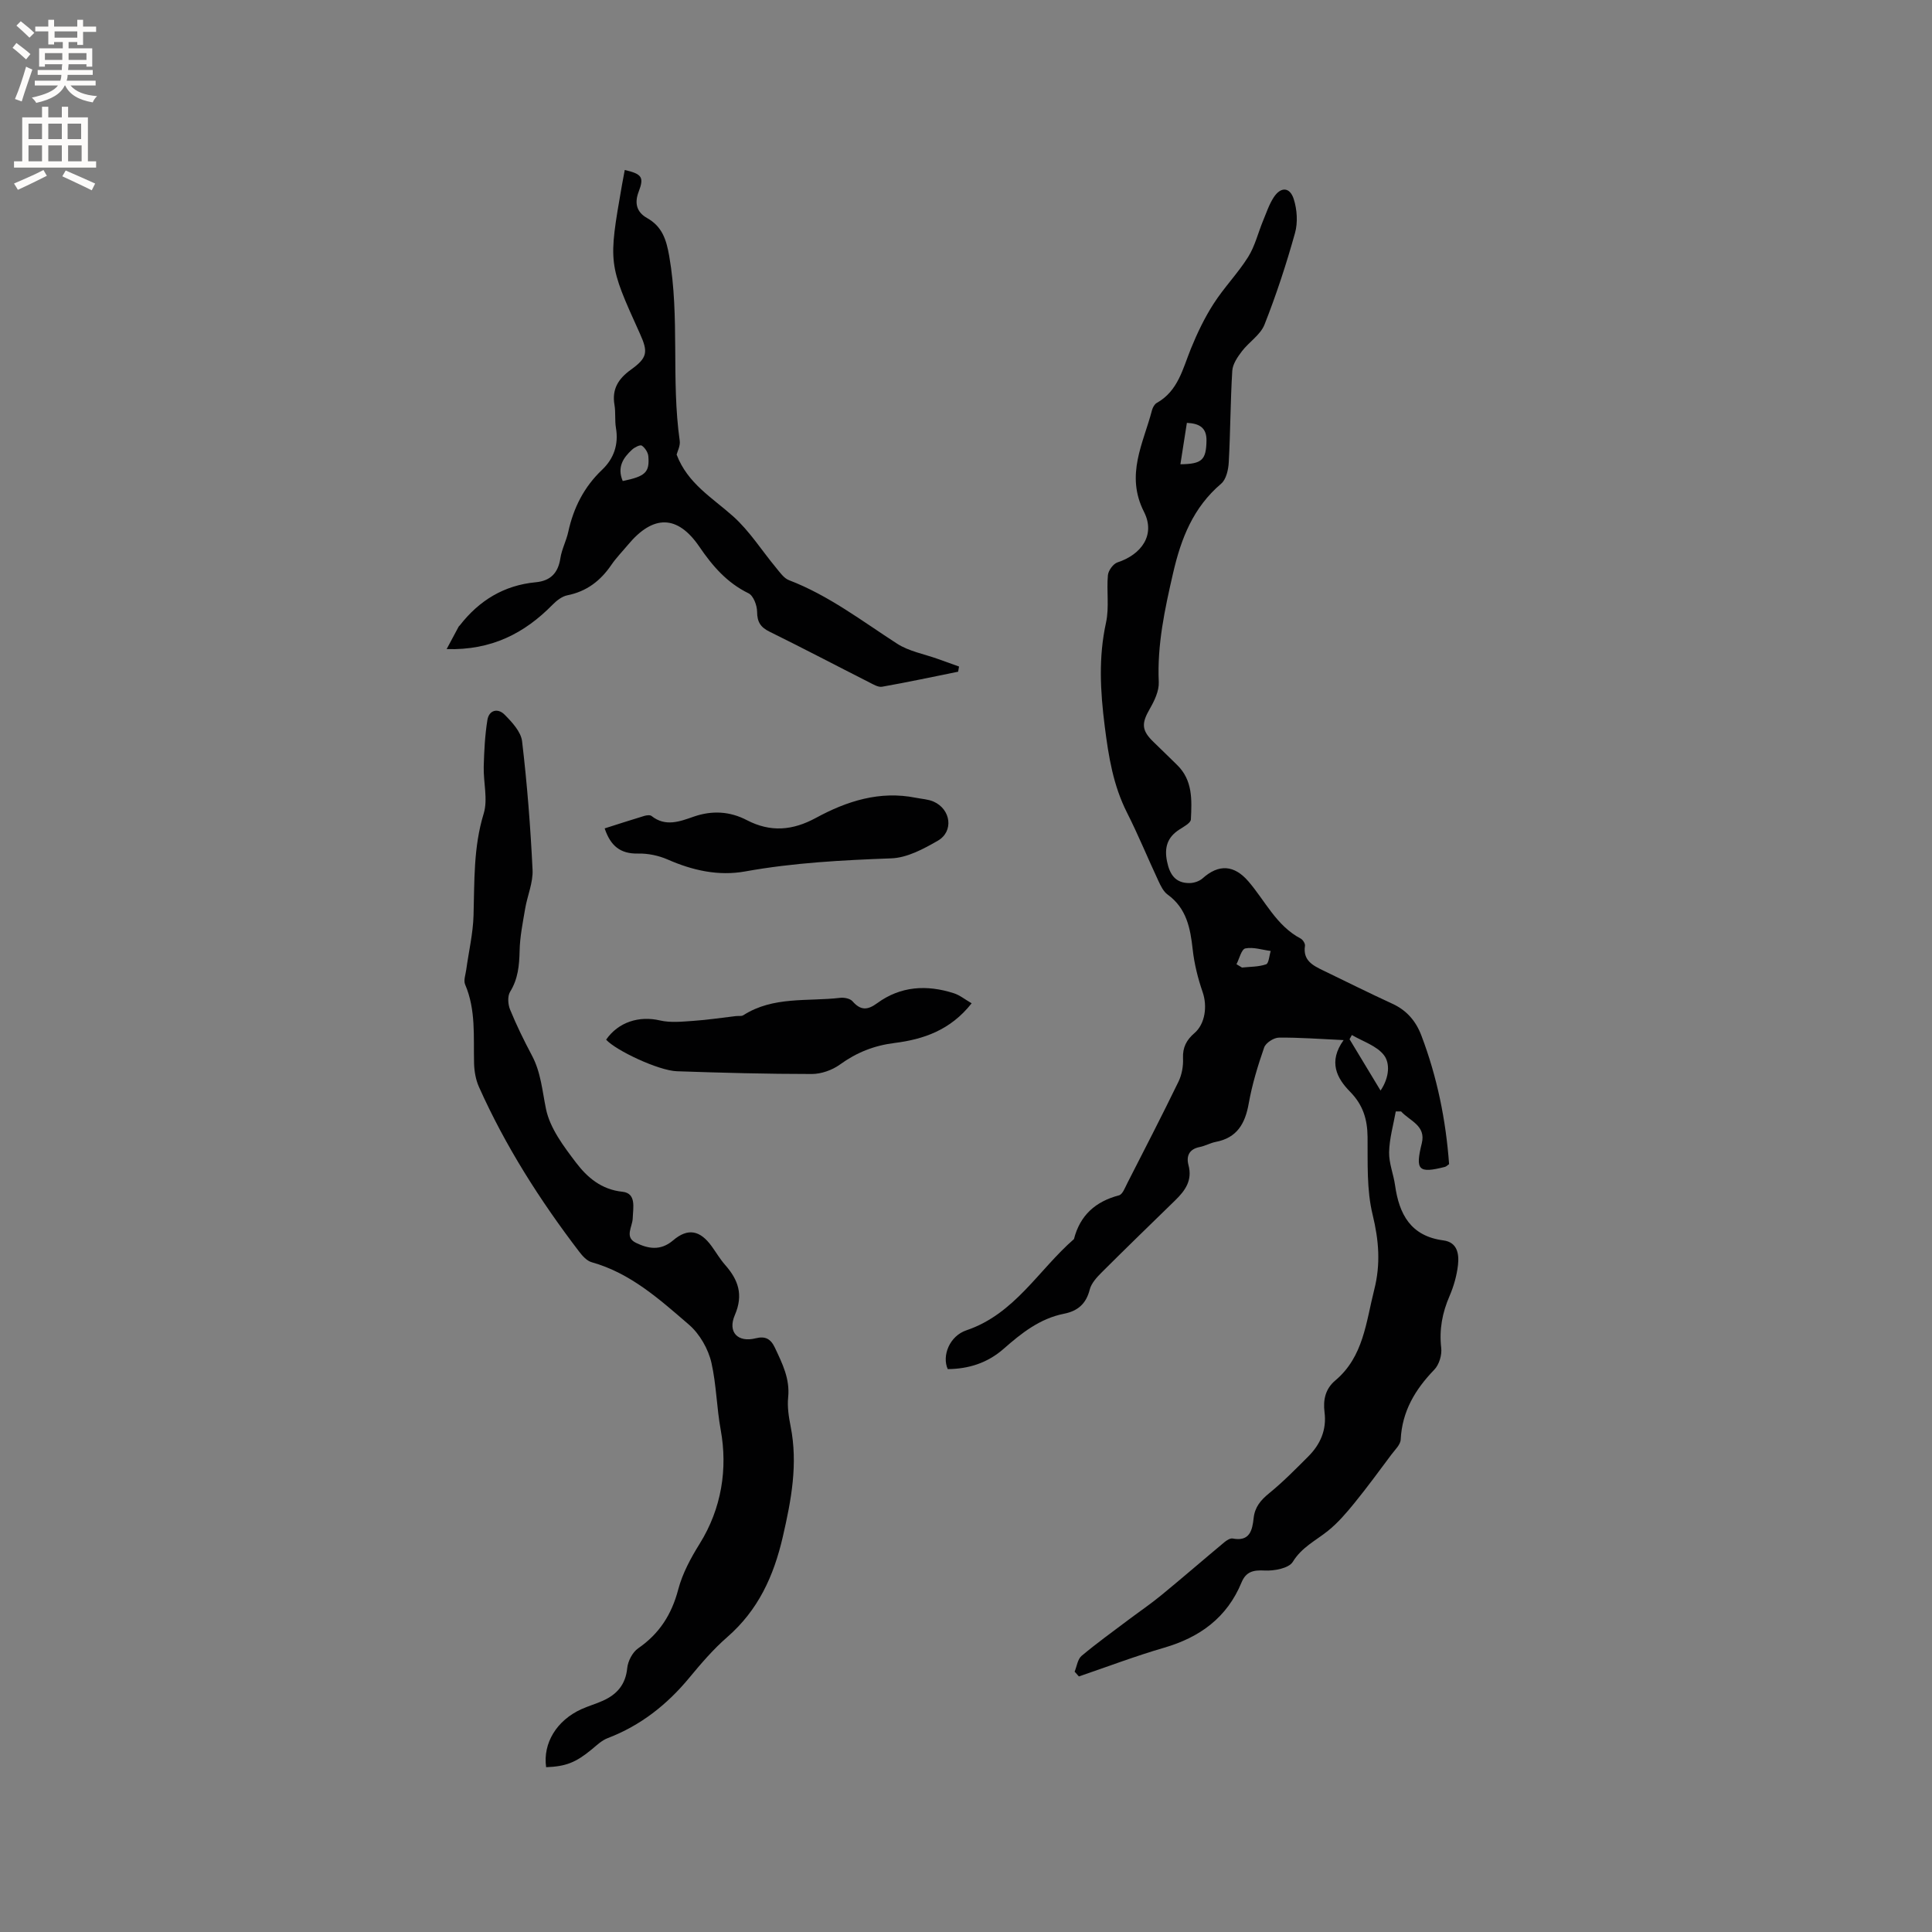 <svg enable-background="new 0 0 400 400" viewBox="0 0 400 400" xmlns="http://www.w3.org/2000/svg"><rect x="0" y="0" width="400" height="400" fill="#808080" stroke="none"/><g fill="#010102"><path d="m196.22 283.46c-1.24-2.75.36-6.86 3.88-8.04 9.99-3.38 14.92-12.5 22.25-18.88 1.26-4.93 4.45-7.78 9.33-9.06.75-.2 1.25-1.62 1.73-2.54 3.56-6.98 7.16-13.94 10.58-20.99.7-1.44 1.02-3.24.94-4.85-.1-2.27.75-3.82 2.37-5.21 2.23-1.92 2.69-5.59 1.7-8.47-.98-2.84-1.73-5.83-2.06-8.8-.49-4.44-1.26-8.56-5.2-11.41-.87-.63-1.43-1.81-1.91-2.84-2.2-4.7-4.16-9.51-6.5-14.13-2.85-5.65-3.8-11.52-4.6-17.81-.93-7.35-1.32-14.31.26-21.53.69-3.15.09-6.55.39-9.81.09-.97 1.1-2.36 1.98-2.65 4.99-1.64 7.9-5.71 5.5-10.45-3.91-7.7-.14-14.18 1.65-21.07.15-.56.52-1.24.99-1.5 4.43-2.49 5.37-7.07 7.08-11.27 1.3-3.19 2.81-6.35 4.67-9.24 2.16-3.38 5.03-6.31 7.16-9.7 1.42-2.26 2.06-5.01 3.1-7.52.68-1.64 1.25-3.38 2.21-4.85 1.44-2.2 3.32-2.15 4.13.36.7 2.18.88 4.89.26 7.07-1.79 6.41-3.87 12.77-6.32 18.96-.84 2.11-3.21 3.58-4.67 5.5-.9 1.18-1.9 2.64-1.99 4.03-.39 6.31-.38 12.64-.73 18.96-.08 1.53-.53 3.53-1.57 4.42-5.79 4.93-8.3 11.31-9.96 18.54-1.72 7.47-3.31 14.82-2.96 22.55.08 1.82-.9 3.86-1.86 5.53-1.76 3.05-1.72 4.48.86 6.94 1.61 1.54 3.18 3.11 4.78 4.66 3.28 3.17 3.07 7.29 2.87 11.3-.04.75-1.51 1.51-2.42 2.11-2.47 1.6-3.1 3.72-2.52 6.57.55 2.73 1.75 4.53 4.69 4.49.91-.01 2.02-.39 2.68-.98 3.37-3.03 6.56-2.75 9.47.62 3.49 4.05 5.79 9.19 10.83 11.85.45.24.96 1.04.89 1.5-.46 3.03 1.63 4.07 3.78 5.11 4.76 2.3 9.5 4.67 14.31 6.88 2.99 1.37 4.89 3.61 6.02 6.61 3.26 8.58 5.06 17.46 5.73 26.6-.35.24-.58.5-.85.57-5.54 1.41-6.18.67-4.8-4.9.9-3.67-2.52-4.62-4.29-6.58-.37 0-.74 0-1.1 0-.5 2.81-1.32 5.62-1.38 8.44-.05 2.27.91 4.55 1.23 6.84.85 6.02 3.24 10.53 10 11.42 2.93.38 3.28 2.85 3.03 5.1-.25 2.18-.87 4.38-1.74 6.4-1.51 3.48-2.17 6.95-1.73 10.77.17 1.45-.43 3.46-1.43 4.49-3.96 4.1-6.67 8.61-6.96 14.47-.05 1.07-1.19 2.13-1.93 3.12-2.51 3.36-4.98 6.74-7.62 9.99-1.68 2.07-3.46 4.15-5.53 5.81-2.52 2.02-5.4 3.37-7.26 6.4-.82 1.34-3.87 1.91-5.84 1.8-2.36-.13-3.85.24-4.77 2.46-3.01 7.29-8.62 11.37-16.06 13.53-5.95 1.73-11.75 3.94-17.62 5.94-.29-.33-.59-.66-.88-.99.46-1.11.62-2.58 1.44-3.27 3.13-2.63 6.47-5.02 9.74-7.49 2.26-1.7 4.61-3.29 6.79-5.09 4.4-3.61 8.7-7.34 13.07-10.98.46-.38 1.18-.83 1.68-.74 3.53.69 4.07-1.7 4.34-4.2.24-2.29 1.44-3.72 3.19-5.15 2.87-2.33 5.48-4.99 8.1-7.61 2.52-2.51 3.86-5.53 3.39-9.19-.32-2.54.16-4.83 2.23-6.57 5.85-4.92 6.35-12.06 8.06-18.79 1.35-5.3.96-10.2-.33-15.52-1.26-5.15-1-10.72-1.05-16.11-.04-3.68-.95-6.64-3.62-9.36-2.73-2.77-4.58-6.18-1.34-10.69-4.84-.22-9.12-.56-13.4-.51-1.06.01-2.72 1.08-3.05 2.04-1.31 3.77-2.49 7.64-3.19 11.57-.74 4.18-2.4 7.13-6.84 7.98-1.13.22-2.19.84-3.32 1.06-2.18.43-2.81 1.87-2.32 3.73.85 3.17-.67 5.28-2.73 7.29-5.09 4.96-10.19 9.9-15.22 14.92-1.02 1.02-2.15 2.24-2.49 3.56-.74 2.96-2.49 4.46-5.35 5.02-4.98.99-8.8 4.02-12.48 7.26-3.34 2.93-7.24 4.16-11.57 4.2zm89.61-57.67c1.9-2.82 1.93-5.73.71-7.32-1.49-1.95-4.37-2.84-6.65-4.18-.16.29-.32.58-.48.87 2 3.3 4 6.61 6.42 10.63zm-41.44-129.67c4.48-.05 5.33-.89 5.4-4.87.05-2.75-1.52-3.58-4.06-3.7-.45 2.9-.88 5.59-1.34 8.57zm11.61 103.51 1.14.69c1.68-.18 3.44-.13 4.99-.67.57-.2.65-1.8.96-2.76-1.76-.23-3.6-.86-5.25-.53-.81.16-1.24 2.12-1.84 3.27z"/><path d="m113.07 365.88c-.71-4.99 2.22-9.73 7.34-12.03 1.45-.65 2.99-1.09 4.43-1.74 2.9-1.31 4.68-3.34 5.02-6.74.14-1.45 1.09-3.29 2.26-4.1 4.41-3.04 6.95-7.03 8.31-12.22.87-3.3 2.59-6.48 4.42-9.42 4.57-7.33 5.82-15.57 4.37-23.56-.85-4.66-.9-9.37-1.92-13.9-.65-2.87-2.44-6-4.66-7.91-6.06-5.22-12.09-10.68-20.14-12.93-1-.28-1.91-1.3-2.59-2.19-8.13-10.64-15.29-21.88-20.76-34.13-.66-1.49-.96-3.24-1-4.89-.14-5.49.41-11.02-1.85-16.29-.36-.84.09-2.04.23-3.06.51-3.74 1.4-7.47 1.51-11.22.21-7.09-.04-14.12 2.1-21.09.91-2.97-.08-6.49.01-9.76.09-3.22.25-6.46.76-9.63.34-2.11 2.2-2.49 3.55-1.12 1.54 1.55 3.39 3.54 3.63 5.51 1.05 8.84 1.74 17.73 2.17 26.62.13 2.65-1.07 5.34-1.53 8.04-.49 2.9-1.09 5.82-1.15 8.74-.07 3.02-.32 5.81-1.97 8.48-.56.91-.45 2.61 0 3.69 1.32 3.23 2.86 6.38 4.5 9.46 1.89 3.53 2.15 7.35 2.94 11.15.83 3.97 3.65 7.7 6.21 11.07 2.32 3.05 5.22 5.57 9.61 6.03 2.94.31 2.19 3.37 2.13 5.49-.05 1.77-1.77 3.91.68 5.09 2.5 1.21 5.06 1.71 7.66-.5 3.1-2.65 5.61-2.1 8.01 1.21.93 1.29 1.74 2.68 2.79 3.87 2.72 3.09 3.81 6.17 2 10.37-1.54 3.57.65 5.73 4.31 4.81 2-.5 3.12.1 4 1.98 1.54 3.27 3.12 6.42 2.73 10.25-.2 1.97.12 4.04.51 6 1.54 7.78.15 15.19-1.61 22.83-1.9 8.24-5.12 15.24-11.54 20.83-2.86 2.49-5.38 5.43-7.81 8.37-4.62 5.59-10.09 9.91-16.91 12.52-1.24.47-2.29 1.49-3.34 2.36-3.27 2.68-5.28 3.5-9.41 3.66z"/><path d="m92.47 134.39c.83-1.56 1.66-3.11 2.5-4.67.05-.09.15-.15.22-.23 4-5.16 9.16-8.32 15.73-8.94 3.06-.29 4.63-1.91 5.1-4.97.28-1.86 1.23-3.61 1.63-5.46 1.09-4.99 3.27-9.31 7.02-12.87 2.43-2.31 3.44-5.24 2.85-8.68-.26-1.56-.03-3.2-.3-4.75-.56-3.25.8-5.4 3.36-7.25 3.46-2.49 3.65-3.65 1.91-7.49-6.56-14.49-6.56-14.49-3.72-30.77.18-1.04.39-2.08.58-3.12 3.57.84 4.03 1.5 2.88 4.5-.9 2.34-.44 4.22 1.72 5.44 3.14 1.77 4 4.43 4.61 7.92 2.21 12.68.37 25.54 2.17 38.21.15 1.04-.48 2.19-.64 2.86 2.27 6 7.41 8.94 11.72 12.8 3.41 3.06 5.93 7.1 8.9 10.67.78.94 1.59 2.13 2.64 2.53 8.21 3.14 15.11 8.45 22.39 13.15 2.46 1.59 5.61 2.14 8.44 3.16 1.46.53 2.92 1.04 4.38 1.57-.06.36-.13.71-.19 1.07-5.24 1.06-10.47 2.18-15.74 3.11-.8.14-1.8-.47-2.63-.89-6.89-3.49-13.73-7.09-20.66-10.5-1.88-.92-2.58-2.02-2.59-4.13-.01-1.32-.76-3.33-1.77-3.82-4.46-2.18-7.44-5.62-10.18-9.64-4.54-6.66-9.58-6.66-14.79-.4-1.15 1.38-2.43 2.68-3.44 4.16-2.24 3.28-5.1 5.49-9.1 6.29-1.12.22-2.25 1.11-3.09 1.97-5.79 5.89-12.62 9.44-21.91 9.17zm36.46-34.8c4.68-.96 5.59-1.79 5.3-5.14-.07-.79-.69-1.74-1.35-2.19-.34-.23-1.46.33-1.99.81-1.87 1.7-3.17 3.66-1.96 6.52z"/><path d="m201.17 207.72c-4.42 5.61-10.03 7.47-15.98 8.22-4.23.53-7.85 1.97-11.29 4.46-1.6 1.16-3.87 1.96-5.83 1.96-9.31 0-18.63-.25-27.93-.57-3.79-.13-12.64-4.3-14.65-6.54 2.56-3.67 6.85-4.98 11.14-3.98 2.19.51 4.61.25 6.91.09 2.95-.2 5.88-.65 8.81-.99.52-.06 1.16.07 1.55-.18 6.19-3.97 13.31-2.81 20.06-3.6.83-.1 2.05.15 2.54.71 1.67 1.91 3.08 1.89 5.11.4 4.85-3.55 10.28-3.86 15.87-2.06 1.21.38 2.27 1.26 3.69 2.08z"/><path d="m125.19 171.51c2.79-.89 5.48-1.76 8.19-2.58.47-.14 1.19-.24 1.51.01 2.89 2.3 5.87 1.14 8.73.14 3.83-1.33 7.51-1.1 11 .72 4.93 2.56 9.5 2.15 14.32-.47 6.4-3.48 13.21-5.66 20.68-4.16 1.24.25 2.56.3 3.68.8 3.59 1.59 4.2 6.18.85 8.1-2.95 1.7-6.34 3.52-9.59 3.64-10.16.38-20.25.9-30.27 2.71-5.54 1-10.89-.2-16.06-2.47-1.88-.82-4.09-1.28-6.13-1.23-3.68.08-5.7-1.6-6.91-5.21z"/></g><path d="m2.6 9.9.8-1c.9.7 1.9 1.4 2.9 2.3l-.9 1.1c-1.1-1-2-1.8-2.8-2.4zm.5 10.6c.9-2.1 1.6-4.3 2.3-6.7.4.2.8.4 1.3.6-.7 2.1-1.5 4.3-2.2 6.6zm.3-15.2.9-.9c1 .8 2 1.6 2.8 2.4l-1 1c-.9-.9-1.8-1.7-2.7-2.5zm12.6-1.2h1.2v1.4h2.7v1.1h-2.7v2.7h-1.2v-.6h-1.8v1.3h4.9v3.8h-1.2v-.5h-3.7c0 .4-.1.9-.1 1.2h5.1v1h-5.2c0 .5-.1.9-.2 1.2h6v1h-5.2c1.1 1.3 2.9 2 5.5 2.2-.4.4-.7.8-.9 1.3-2.9-.5-4.8-1.6-5.7-3.5h-.1c-.8 1.7-2.7 2.9-5.9 3.6-.2-.4-.6-.8-.9-1.1 2.8-.6 4.6-1.4 5.4-2.5h-4.8v-1h5.3c.1-.3.2-.7.2-1.2h-4.9v-1h5c0-.4 0-.8.1-1.2h-3.6v.5h-1.2v-3.8h4.9v-1.3h-1.8v.5h-1.2v-2.7h-2.7v-1h2.7v-1.4h1.2v1.4h4.8zm-6.7 8.3h3.6c0-.4 0-.9 0-1.4h-3.6zm1.9-4.6h4.8v-1.3h-4.7v1.3zm6.7 3.2h-3.7v1.4h3.7z" fill="#fcfbfa"/><path d="m8.7 22.1h1.3v2.2h2.8v-2.2h1.3v2.2h4.1v9.1h1.7v1.3h-17v-1.3h1.7v-9.1h4.1zm.3 13.1.7 1.2c-1.8.9-3.8 1.9-6 2.9-.2-.4-.5-.8-.8-1.3 2.3-1 4.4-1.9 6.1-2.8zm-3.1-6.4h2.8v-3.2h-2.8zm0 4.6h2.8v-3.3h-2.8zm4.1-4.6h2.8v-3.2h-2.8zm0 4.6h2.8v-3.3h-2.8zm3.6 1.9c2.1.9 4.1 1.8 6.1 2.7l-.7 1.4c-2.2-1.1-4.2-2-6.1-2.9zm3.2-9.7h-2.8v3.2h2.8zm-2.7 7.8h2.8v-3.3h-2.8z" fill="#fcfbfa"/></svg>